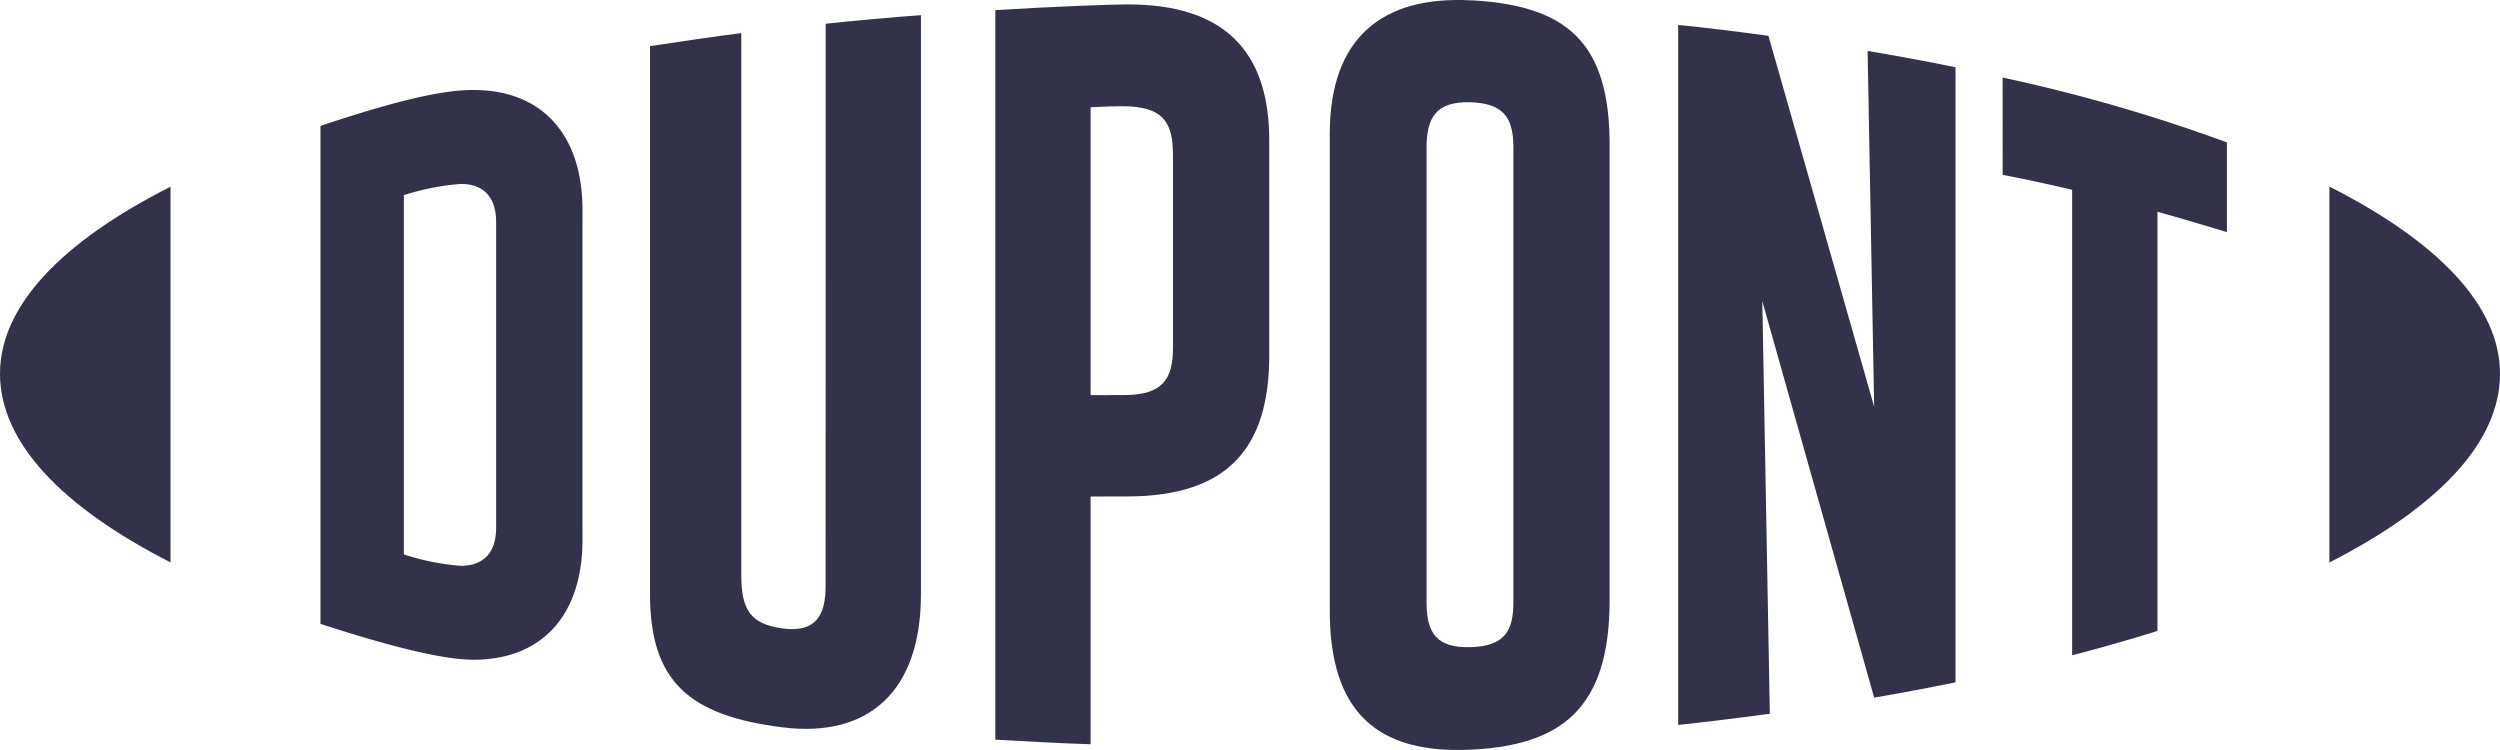 <svg id="Group_334" data-name="Group 334" xmlns="http://www.w3.org/2000/svg" xmlns:xlink="http://www.w3.org/1999/xlink" width="180" height="54" viewBox="0 0 180 54">
  <defs>
    <clipPath id="clip-path">
      <rect id="Rectangle_675" data-name="Rectangle 675" width="180" height="54" fill="#32324b"/>
    </clipPath>
  </defs>
  <g id="Group_333" data-name="Group 333" clip-path="url(#clip-path)">
    <path id="Path_15660" data-name="Path 15660" d="M34.084,6.479c-2.178,0-5.323.693-11.01,2.584V44.918c5,1.629,8.832,2.583,11.01,2.583,5.023,0,7.854-3.306,7.854-8.608V15.087c0-5.3-2.831-8.608-7.854-8.608m1.638,31.493c0,2.075-1.159,2.766-2.545,2.766a17.324,17.324,0,0,1-4.1-.821V14.049a18.018,18.018,0,0,1,4.1-.806c1.386,0,2.545.691,2.545,2.766Z" fill="#32324b"/>
    <path id="Path_15661" data-name="Path 15661" d="M105.892.024c-6.36-.331-10.148,2.689-10.148,9.6V43.987c0,7.3,3.43,10.305,10.148,9.99,6.574-.307,10-3,10-10.758v-32.8c0-7.4-3.1-10.036-10-10.4m3.072,43.349c0,2.075-.643,3.151-3.072,3.227-2.5.079-3.179-1.076-3.179-3.227V10.629c0-2.152.678-3.344,3.179-3.266,2.429.077,3.072,1.19,3.072,3.266Z" fill="#32324b"/>
    <path id="Path_15662" data-name="Path 15662" d="M167.716,13.434V40.5C175.52,36.511,180,31.877,180,26.912c0-4.911-4.48-9.52-12.284-13.478" fill="#32324b"/>
    <path id="Path_15663" data-name="Path 15663" d="M0,26.913c0,4.957,4.474,9.6,12.276,13.579V13.443C4.474,17.392,0,22,0,26.913" fill="#32324b"/>
    <path id="Path_15664" data-name="Path 15664" d="M59.445,42.175c0,2.075-.665,3.39-3.072,3.075-2.366-.308-3-1.385-3-3.844V2.385c-1.57.184-5.072.706-6.572.937V42.789c0,6.3,2.843,8.754,9.575,9.583,6.159.761,9.932-2.589,9.932-9.583V1.092c-1.285.078-5.5.461-6.86.616Z" fill="#32324b"/>
    <path id="Path_15665" data-name="Path 15665" d="M134.939,29.28l-7.611-26.7c-2.072-.293-4.573-.592-6.5-.784v50.4c1.357-.137,4.817-.56,6.6-.807l-.542-29.7,8.053,28.54c1.715-.291,4.215-.761,5.859-1.1V4.842c-1.715-.361-4.831-.929-6.331-1.174Z" fill="#32324b"/>
    <path id="Path_15666" data-name="Path 15666" d="M81.211.316c-1.193,0-5.545.161-9.547.415V53.256c1.358.076,4.93.277,6.86.331V35.75l2.687-.006c7.189-.023,10.175-3.488,10.175-10.159V10.108c0-6.531-3.357-9.79-10.175-9.79m3.243,24.713c0,2.26-.735,3.406-3.522,3.414l-2.408.005V7.725c1.072-.06,1.643-.076,2.287-.076,3.015,0,3.643,1.23,3.643,3.534Z" fill="#32324b"/>
    <path id="Path_15667" data-name="Path 15667" d="M144.193,12.589c1.7.327,3.372.69,5,1.076V47.178c1.5-.377,4.288-1.16,6.145-1.752V15.246c1.783.5,3.464,1,5,1.469V10.253a120.538,120.538,0,0,0-16.15-4.672Z" fill="#32324b"/>
  </g>
</svg>
